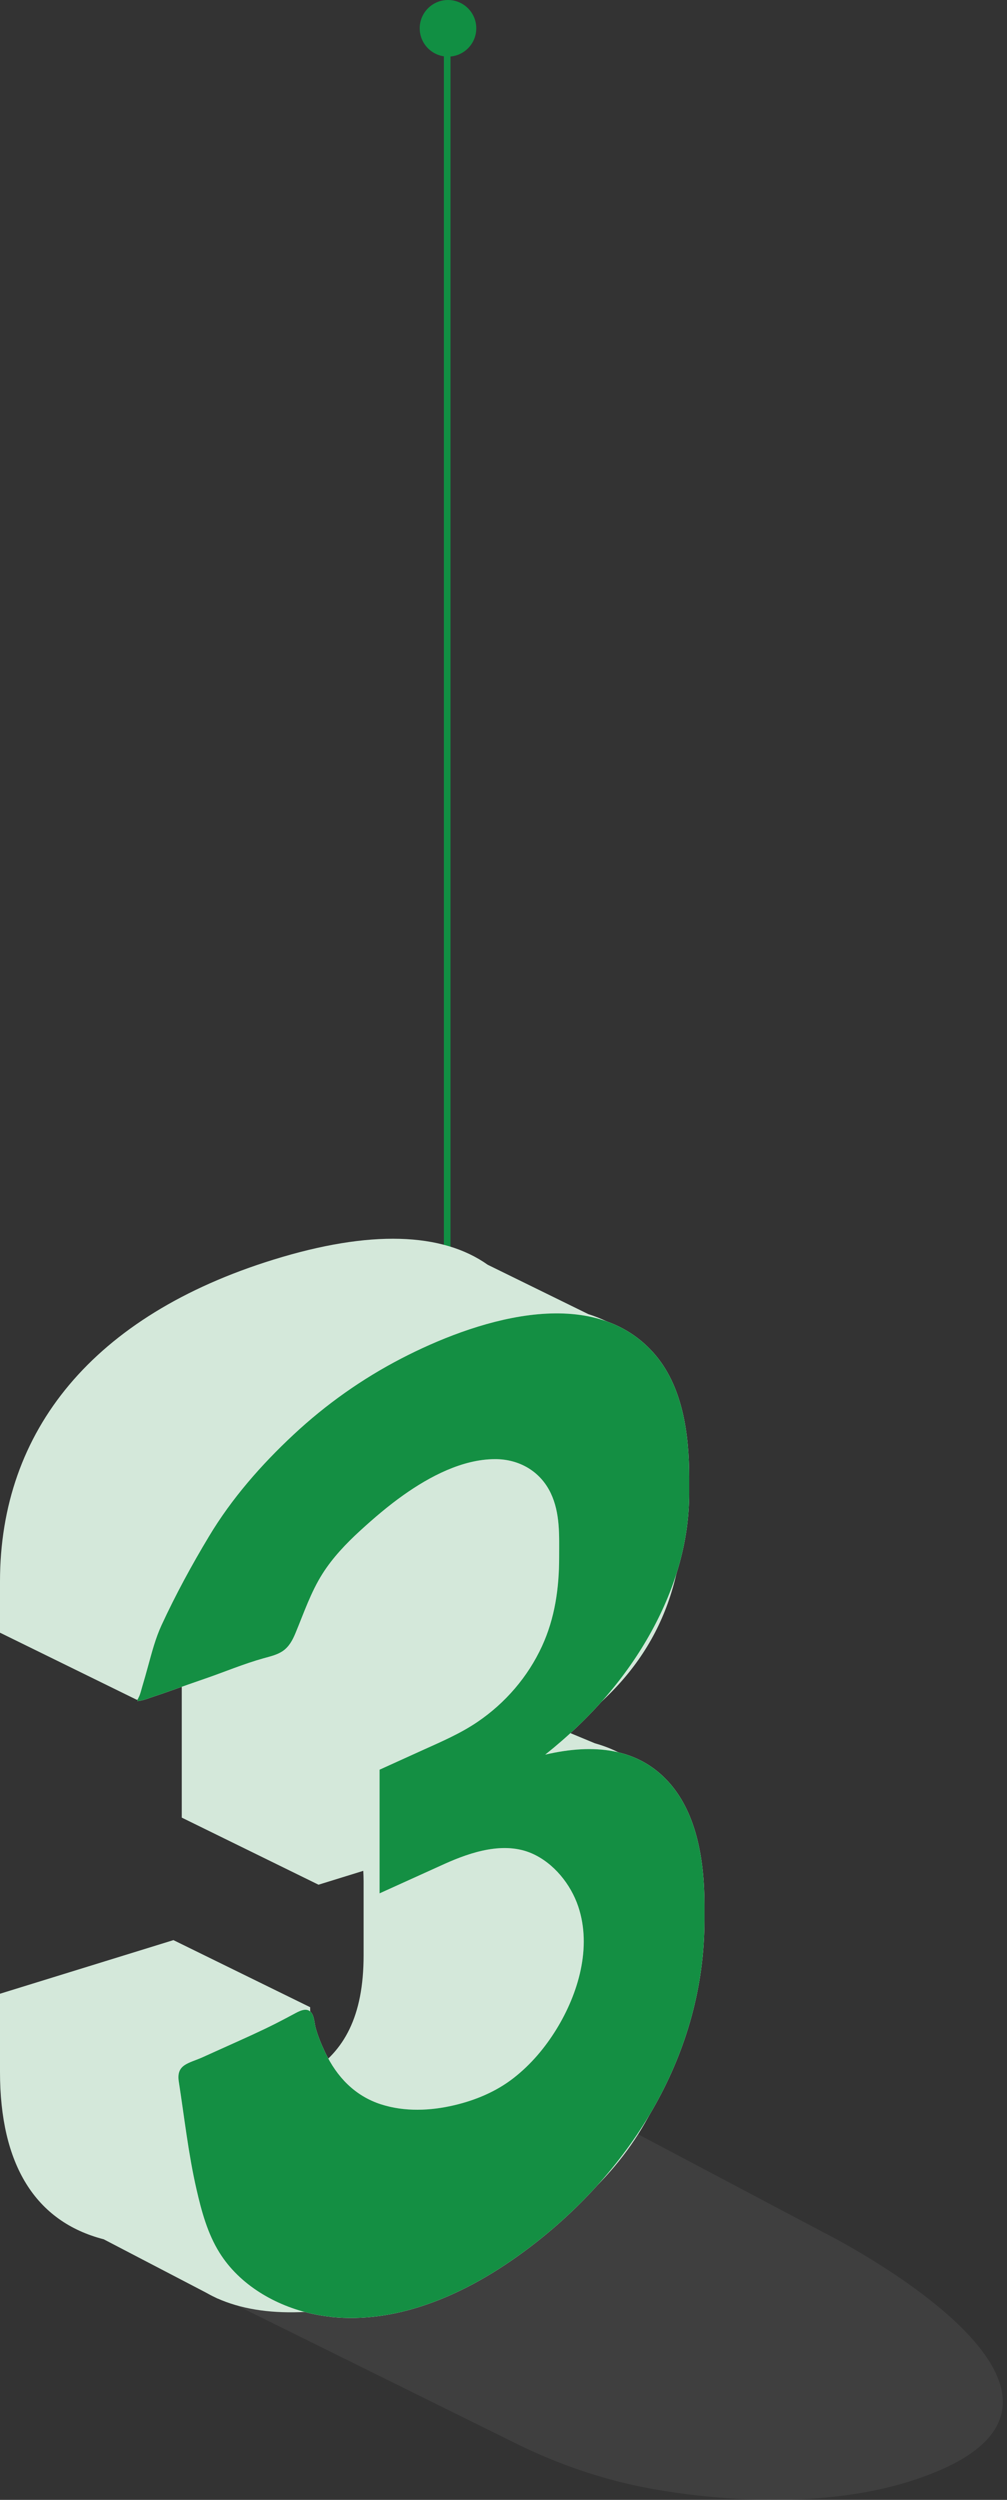 <svg xmlns="http://www.w3.org/2000/svg" width="152" height="377" viewBox="0 0 152 377" fill="none"><rect x="0" y="0" width="152" height="377" fill="#333333" stroke="none"/><line x1="67.5" y1="4" x2="67.5" y2="204" stroke="#118F43"></line><circle cx="67.622" cy="4.269" r="4.269" fill="#118F43"></circle><g clip-path="url(#clip0_134_1854)"><path opacity="0.17" d="M28.105 343.897L77.887 368.495C84.305 371.668 91.099 373.995 98.141 375.288C108.955 377.274 124.565 378.191 137.131 374.266C175.369 362.325 124.471 336.752 124.471 336.752L86.174 316.502L28.105 343.897Z" fill="#7C7C7C"></path><path d="M103.219 226.737V223.082C103.219 212.563 100.198 205.065 94.273 200.858C92.663 199.718 90.841 198.825 88.796 198.178L73.62 190.739C66.732 185.862 55.894 185.439 41.283 189.963C14.094 198.378 0 215.737 0 238.501V246.223L20.641 256.341L27.436 254.238V274.111L48.077 284.23L54.836 282.138C54.86 282.655 54.883 283.161 54.883 283.713V294.889C54.883 304.139 51.897 309.369 46.819 312.577V302.705L26.178 292.586L0 300.672V312.459C0 326.398 5.301 335.036 15.657 337.704L30.997 345.695C31.491 345.977 32.008 346.248 32.537 346.495L32.819 346.636H32.843C39.708 349.679 49.441 349.433 61.948 345.566C89.137 337.163 103.242 319.793 103.242 297.04V285.864C103.242 275.839 100.562 268.517 94.285 264.78L94.215 264.744C92.898 263.969 91.417 263.358 89.783 262.899L85.257 261.019C97.6 252.534 103.231 241.404 103.231 226.725L103.219 226.737Z" fill="#D4E8DA"></path><path d="M50.04 349.409C49.064 349.304 48.089 349.151 47.113 348.939C41.577 347.717 36.169 344.603 33.125 339.714C31.326 336.834 30.421 333.485 29.669 330.206C28.435 324.847 27.835 319.37 26.989 313.929C26.577 311.296 28.494 311.19 30.609 310.238C31.844 309.674 33.09 309.122 34.336 308.558C36.839 307.43 39.367 306.313 41.812 305.067C42.67 304.632 43.516 304.174 44.362 303.728C45.044 303.363 46.126 302.729 46.831 303.351C47.442 303.892 47.442 305.009 47.63 305.749C47.983 307.053 48.512 308.323 49.088 309.533C50.839 313.212 53.566 316.079 57.504 317.349C61.078 318.5 64.98 318.336 68.601 317.478C71.822 316.714 74.913 315.421 77.534 313.376C80.156 311.331 82.283 308.793 84 306.007C87.291 300.648 89.36 293.679 87.279 287.509C86.151 284.16 83.588 280.975 80.32 279.529C76.089 277.661 71.116 279.294 67.155 281.069C63.864 282.561 60.584 284.042 57.293 285.535C57.293 279.318 57.293 273.101 57.293 266.884C59.479 265.896 61.666 264.897 63.852 263.91C66.661 262.641 69.494 261.43 72.057 259.691C76.277 256.835 79.686 252.875 81.813 248.256C83.764 244.013 84.399 239.489 84.399 234.858C84.399 231.579 84.576 228.218 83.13 225.174C81.543 221.86 78.346 220.038 74.713 220.05C69.788 220.062 64.863 222.671 60.937 225.444C58.621 227.078 56.435 228.947 54.342 230.862C52.25 232.778 50.216 234.905 48.676 237.338C46.913 240.123 45.867 243.249 44.609 246.27C44.163 247.351 43.622 248.373 42.623 249.032C41.776 249.584 40.766 249.807 39.802 250.078C36.757 250.924 33.83 252.169 30.844 253.192C29.187 253.756 27.541 254.344 25.896 254.931C25.061 255.225 24.238 255.519 23.404 255.789C22.569 256.06 21.617 256.471 20.747 256.541C20.747 256.259 20.959 255.966 21.064 255.695C21.229 255.272 21.335 254.814 21.464 254.379C21.77 253.368 22.052 252.346 22.334 251.323C22.922 249.196 23.462 247.081 24.391 245.071C26.507 240.499 28.94 236.022 31.538 231.708C34.959 225.997 39.449 220.884 44.304 216.36C49.205 211.788 54.66 207.933 60.608 204.854C71.21 199.366 88.913 193.278 98.552 203.914C103.101 208.932 104.03 216.36 104.03 222.859V225.162C104.03 232.143 102.137 239.089 98.352 245.999C94.567 252.898 89.219 259.103 82.295 264.615C89.924 262.829 95.837 263.898 100.033 267.835C104.23 271.761 106.334 278.248 106.334 287.286V289.589C106.334 309.568 95.472 327.185 79.838 339.008C75.09 342.593 69.882 345.672 64.228 347.599C59.691 349.151 54.812 349.926 50.04 349.421V349.409Z" fill="white"></path><path d="M50.04 349.409C49.064 349.304 48.089 349.151 47.113 348.939C41.577 347.717 36.169 344.603 33.125 339.714C31.326 336.834 30.421 333.485 29.669 330.206C28.435 324.847 27.835 319.37 26.989 313.929C26.577 311.296 28.494 311.19 30.609 310.238C31.844 309.674 33.09 309.122 34.336 308.558C36.839 307.43 39.367 306.313 41.812 305.067C42.67 304.632 43.516 304.174 44.362 303.728C45.044 303.363 46.126 302.729 46.831 303.351C47.442 303.892 47.442 305.009 47.63 305.749C47.983 307.053 48.512 308.323 49.088 309.533C50.839 313.212 53.566 316.079 57.504 317.349C61.078 318.5 64.98 318.336 68.601 317.478C71.822 316.714 74.913 315.421 77.534 313.376C80.156 311.331 82.283 308.793 84 306.007C87.291 300.648 89.36 293.679 87.279 287.509C86.151 284.16 83.588 280.975 80.32 279.529C76.089 277.661 71.116 279.294 67.155 281.069C63.864 282.561 60.584 284.042 57.293 285.535C57.293 279.318 57.293 273.101 57.293 266.884C59.479 265.896 61.666 264.897 63.852 263.91C66.661 262.641 69.494 261.43 72.057 259.691C76.277 256.835 79.686 252.875 81.813 248.256C83.764 244.013 84.399 239.489 84.399 234.858C84.399 231.579 84.576 228.218 83.13 225.174C81.543 221.86 78.346 220.038 74.713 220.05C69.788 220.062 64.863 222.671 60.937 225.444C58.621 227.078 56.435 228.947 54.342 230.862C52.25 232.778 50.216 234.905 48.676 237.338C46.913 240.123 45.867 243.249 44.609 246.27C44.163 247.351 43.622 248.373 42.623 249.032C41.776 249.584 40.766 249.807 39.802 250.078C36.757 250.924 33.83 252.169 30.844 253.192C29.187 253.756 27.541 254.344 25.896 254.931C25.061 255.225 24.238 255.519 23.404 255.789C22.569 256.06 21.617 256.471 20.747 256.541C20.747 256.259 20.959 255.966 21.064 255.695C21.229 255.272 21.335 254.814 21.464 254.379C21.77 253.368 22.052 252.346 22.334 251.323C22.922 249.196 23.462 247.081 24.391 245.071C26.507 240.499 28.94 236.022 31.538 231.708C34.959 225.997 39.449 220.884 44.304 216.36C49.205 211.788 54.66 207.933 60.608 204.854C71.21 199.366 88.913 193.278 98.552 203.914C103.101 208.932 104.03 216.36 104.03 222.859V225.162C104.03 232.143 102.137 239.089 98.352 245.999C94.567 252.898 89.219 259.103 82.295 264.615C89.924 262.829 95.837 263.898 100.033 267.835C104.23 271.761 106.334 278.248 106.334 287.286V289.589C106.334 309.568 95.472 327.185 79.838 339.008C75.09 342.593 69.882 345.672 64.228 347.599C59.691 349.151 54.812 349.926 50.04 349.421V349.409Z" fill="#148F43"></path></g><defs><clipPath id="clip0_134_1854"><rect width="151.366" height="190.178" fill="white" transform="translate(0 186.814)"></rect></clipPath></defs></svg>
